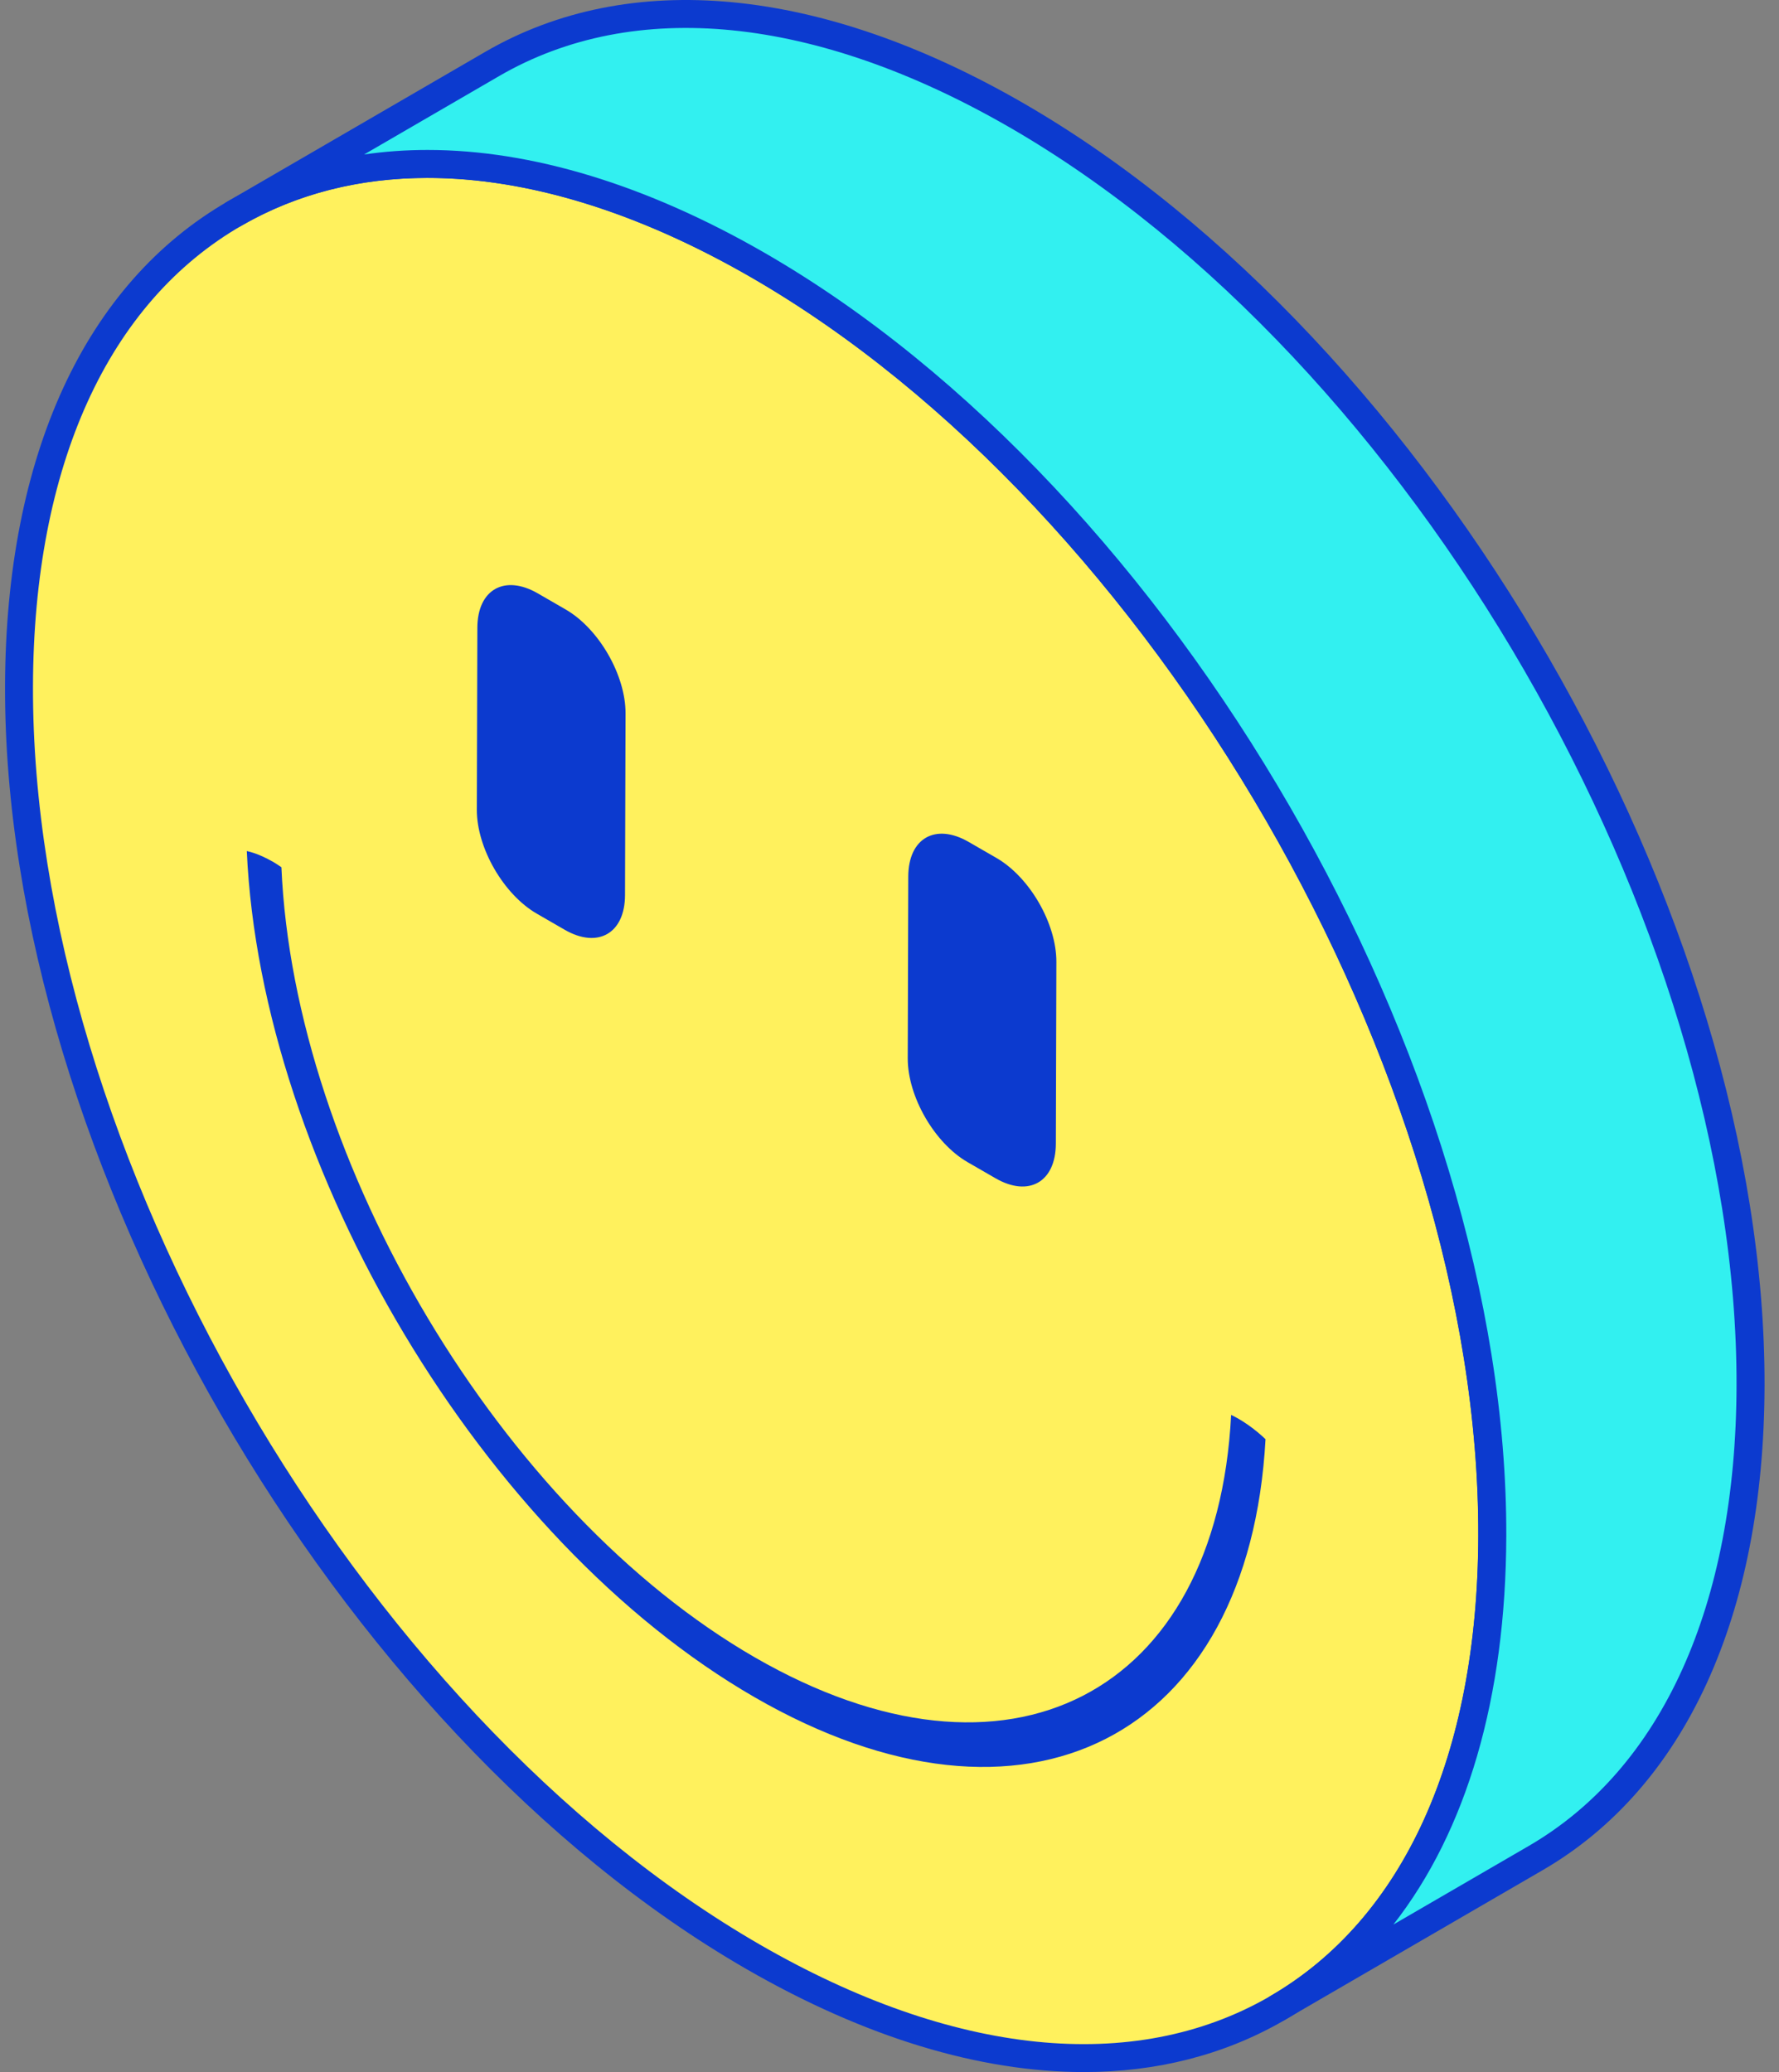 <?xml version="1.0" encoding="UTF-8"?>
<svg xmlns="http://www.w3.org/2000/svg" width="91" height="106" viewBox="0 0 91 106" fill="none">
  <rect x="0" y="0" width="91" height="106" fill="#808080" stroke="none"/>
  <g clip-path="url(#clip0_5249_28622)">
    <path d="M38.772 13.565C59.587 25.575 76.4 54.68 76.334 78.575C76.268 102.47 59.343 112.111 38.528 100.102C17.718 88.096 0.905 58.991 0.974 35.096C1.04 11.201 17.966 1.56 38.772 13.565Z" fill="#FFF15D"></path>
    <path d="M55.438 106C50.128 106 44.249 104.232 38.172 100.725C17.199 88.623 0.188 59.181 0.258 35.096C0.292 23.311 4.348 14.502 11.675 10.288C19.054 6.046 28.802 6.99 39.132 12.95C60.109 25.053 77.116 54.494 77.05 78.579C77.015 90.361 72.964 99.173 65.632 103.388C62.596 105.133 59.152 106 55.438 106ZM21.873 9.103C18.403 9.103 15.204 9.908 12.388 11.526C5.517 15.474 1.718 23.845 1.687 35.1C1.621 58.732 18.306 87.613 38.884 99.487C48.753 105.18 57.998 106.128 64.919 102.149C71.787 98.202 75.586 89.826 75.621 78.575C75.687 54.943 58.998 26.059 38.419 14.185C32.567 10.81 26.936 9.103 21.877 9.103H21.873Z" fill="#0C3ACF"></path>
    <path d="M25.174 3.271C32.025 -0.704 41.514 -0.147 51.983 5.895C72.798 17.904 89.611 47.009 89.545 70.904C89.51 82.775 85.316 91.131 78.553 95.059L65.342 102.73C72.108 98.802 76.299 90.449 76.334 78.579C76.4 54.684 59.587 25.579 38.772 13.57C28.303 7.528 18.814 6.967 11.962 10.946L25.174 3.275V3.271Z" fill="#32F0F0"></path>
    <path d="M65.342 103.442C65.094 103.442 64.858 103.314 64.722 103.086C64.524 102.745 64.641 102.308 64.981 102.111C71.81 98.147 75.586 89.787 75.617 78.575C75.683 54.943 58.993 26.059 38.416 14.185C28.512 8.472 19.247 7.54 12.322 11.561C11.982 11.758 11.544 11.642 11.346 11.302C11.149 10.961 11.265 10.524 11.606 10.326C11.606 10.326 11.617 10.319 11.625 10.315L24.817 2.655C32.203 -1.633 41.979 -0.704 52.343 5.275C73.32 17.378 90.327 46.819 90.261 70.904C90.227 82.647 86.198 91.44 78.913 95.67L65.702 103.341C65.59 103.407 65.466 103.438 65.342 103.438V103.442ZM21.87 7.671C27.18 7.671 33.051 9.44 39.132 12.946C60.109 25.049 77.116 54.49 77.05 78.575C77.027 86.858 75.017 93.673 71.275 98.453L78.193 94.436C85.021 90.473 88.797 82.113 88.828 70.897C88.894 47.264 72.205 18.38 51.627 6.506C41.723 0.801 32.459 -0.131 25.534 3.89L18.624 7.903C19.677 7.749 20.762 7.671 21.87 7.671Z" fill="#0C3ACF"></path>
    <path d="M13.926 44.067C13.767 43.978 13.601 43.889 13.418 43.808C13.116 43.673 12.853 43.587 12.624 43.537C13.353 59.715 24.709 78.815 38.602 86.826C52.483 94.834 63.901 88.893 64.734 73.625C64.49 73.393 64.203 73.149 63.87 72.913C63.692 72.785 63.521 72.68 63.366 72.588C63.227 72.506 63.095 72.441 62.975 72.382C62.247 86.687 51.581 92.268 38.613 84.787C25.646 77.306 15.045 59.463 14.395 44.365C14.251 44.265 14.096 44.164 13.926 44.063V44.067Z" fill="#0C3ACF"></path>
    <path d="M27.509 30.355C25.805 29.372 24.422 30.162 24.418 32.117L24.391 41.425C24.387 43.379 25.758 45.759 27.462 46.742L28.884 47.563C30.58 48.542 31.963 47.752 31.971 45.798L31.998 36.49C32.002 34.535 30.631 32.155 28.93 31.176L27.509 30.355Z" fill="#0C3ACF"></path>
    <path d="M49.547 43.069C47.851 42.09 46.468 42.879 46.46 44.834L46.433 54.142C46.429 56.096 47.8 58.477 49.501 59.456L50.922 60.276C52.626 61.259 54.001 60.466 54.009 58.511L54.036 49.203C54.04 47.249 52.673 44.872 50.968 43.889L49.547 43.069Z" fill="#0C3ACF"></path>
  </g>
  <defs>
    <clipPath id="clip0_5249_28622">
      <rect width="90" height="106" fill="white" transform="translate(0.258)"></rect>
    </clipPath>
  </defs>
</svg>
